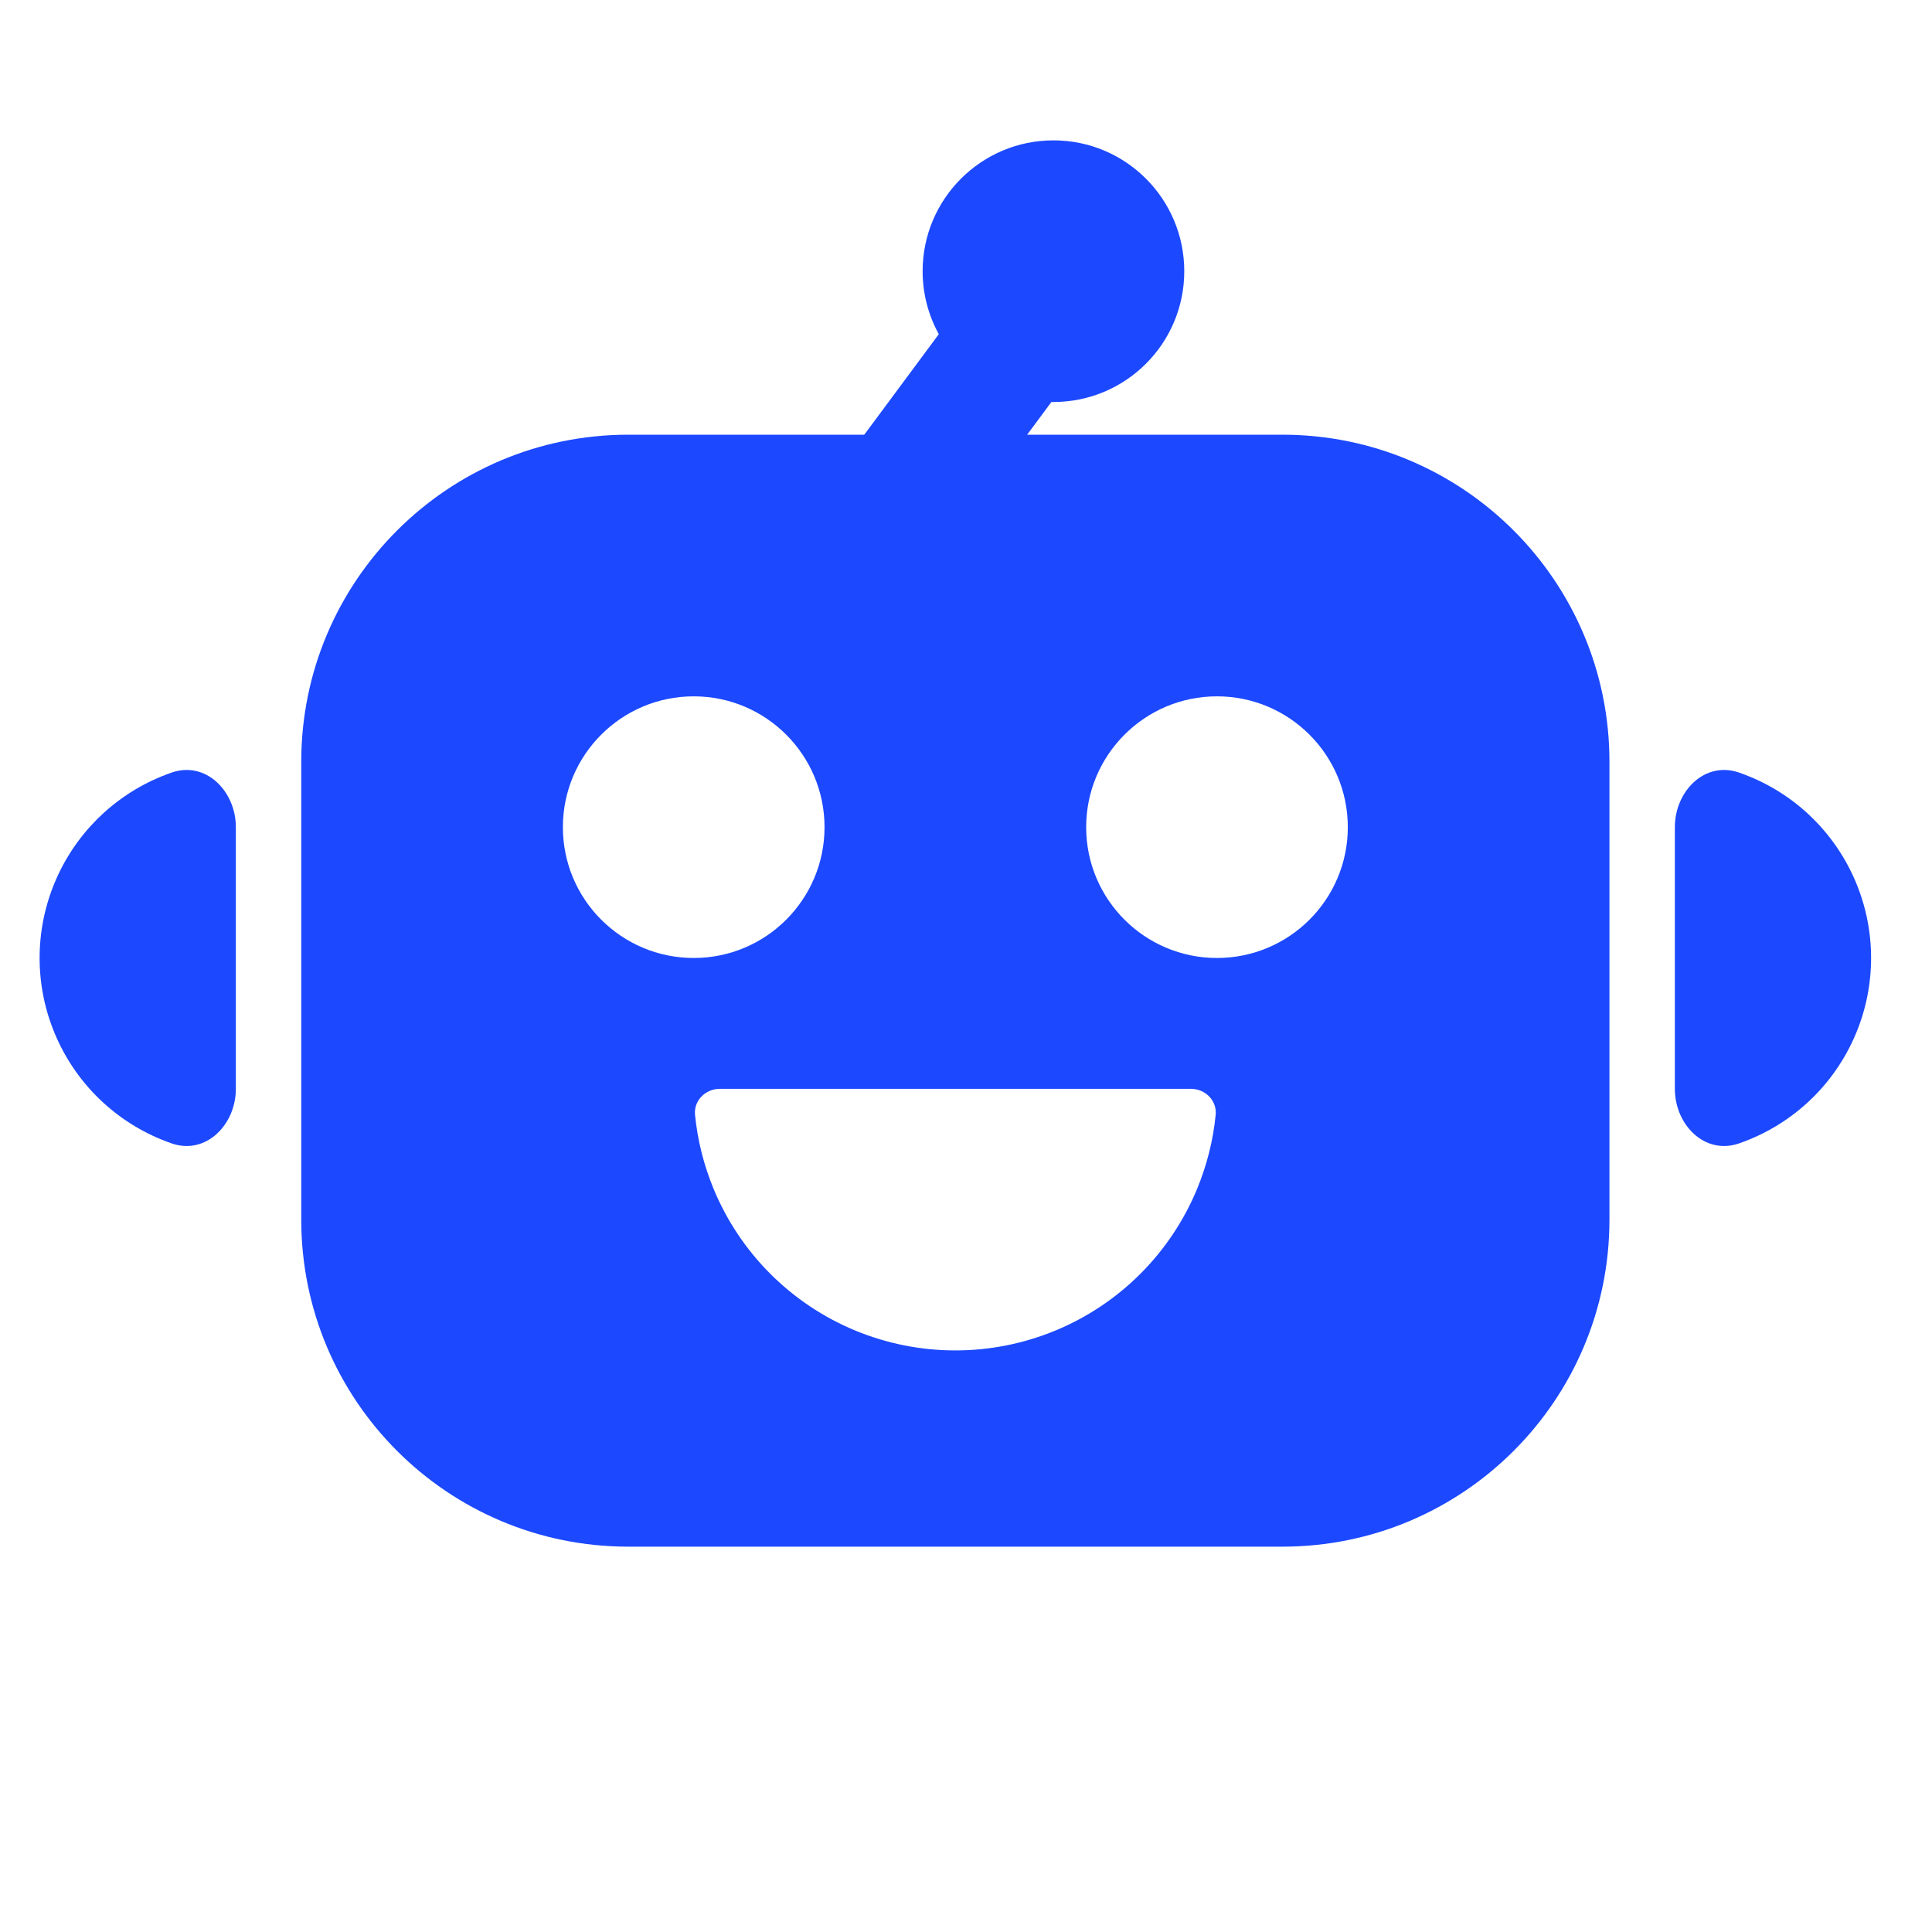 <svg width="40" height="40" viewBox="0 0 40 40" fill="none" xmlns="http://www.w3.org/2000/svg">
<path d="M4.883 22.543C4.883 23.29 4.26 23.918 3.554 23.673C3.478 23.647 3.403 23.618 3.328 23.587C2.835 23.383 2.388 23.084 2.01 22.707C1.633 22.33 1.334 21.882 1.13 21.389C0.925 20.896 0.82 20.368 0.82 19.834C0.82 19.301 0.925 18.772 1.13 18.279C1.334 17.786 1.633 17.339 2.01 16.961C2.388 16.584 2.835 16.285 3.328 16.081C3.403 16.05 3.478 16.021 3.554 15.995C4.26 15.75 4.883 16.378 4.883 17.126L4.883 22.543Z" fill="#1C49FF"/>
<path d="M34.676 17.126C34.676 16.378 35.298 15.75 36.005 15.995C36.081 16.021 36.156 16.05 36.231 16.081C36.724 16.285 37.172 16.584 37.549 16.961C37.926 17.339 38.225 17.786 38.429 18.279C38.634 18.772 38.739 19.301 38.739 19.834C38.739 20.368 38.634 20.896 38.429 21.389C38.225 21.882 37.926 22.33 37.549 22.707C37.172 23.084 36.724 23.383 36.231 23.587C36.156 23.618 36.081 23.647 36.005 23.673C35.298 23.918 34.676 23.29 34.676 22.543V17.126Z" fill="#1C49FF"/>
<path fill-rule="evenodd" clip-rule="evenodd" d="M21.811 8.323C23.307 8.323 24.519 7.111 24.519 5.615C24.519 4.119 23.307 2.906 21.811 2.906C20.315 2.906 19.102 4.119 19.102 5.615C19.102 6.088 19.224 6.532 19.437 6.919L17.877 9.023C17.432 9.624 17.558 10.472 18.159 10.917C18.76 11.363 19.608 11.237 20.053 10.636L21.768 8.323L21.811 8.323Z" fill="#1C49FF"/>
<path fill-rule="evenodd" clip-rule="evenodd" d="M13.008 9C9.269 9 6.237 12.032 6.237 15.771V25.251C6.237 28.991 9.269 32.022 13.008 32.022H26.551C30.29 32.022 33.322 28.991 33.322 25.251V15.771C33.322 12.032 30.29 9 26.551 9H13.008ZM24.784 24.616C24.987 24.125 25.117 23.609 25.169 23.083C25.199 22.786 24.954 22.543 24.655 22.543H14.904C14.605 22.543 14.36 22.786 14.39 23.083C14.442 23.609 14.572 24.125 14.775 24.616C15.047 25.273 15.446 25.87 15.949 26.373C16.452 26.876 17.049 27.275 17.706 27.547C18.364 27.819 19.068 27.959 19.779 27.959C20.491 27.959 21.195 27.819 21.852 27.547C22.51 27.275 23.107 26.876 23.61 26.373C24.113 25.87 24.512 25.273 24.784 24.616ZM17.071 17.126C17.071 18.622 15.858 19.834 14.363 19.834C12.867 19.834 11.654 18.622 11.654 17.126C11.654 15.63 12.867 14.417 14.363 14.417C15.858 14.417 17.071 15.63 17.071 17.126ZM25.196 19.834C26.692 19.834 27.905 18.622 27.905 17.126C27.905 15.63 26.692 14.417 25.196 14.417C23.701 14.417 22.488 15.63 22.488 17.126C22.488 18.622 23.701 19.834 25.196 19.834Z" fill="#1C49FF"/>
</svg>
